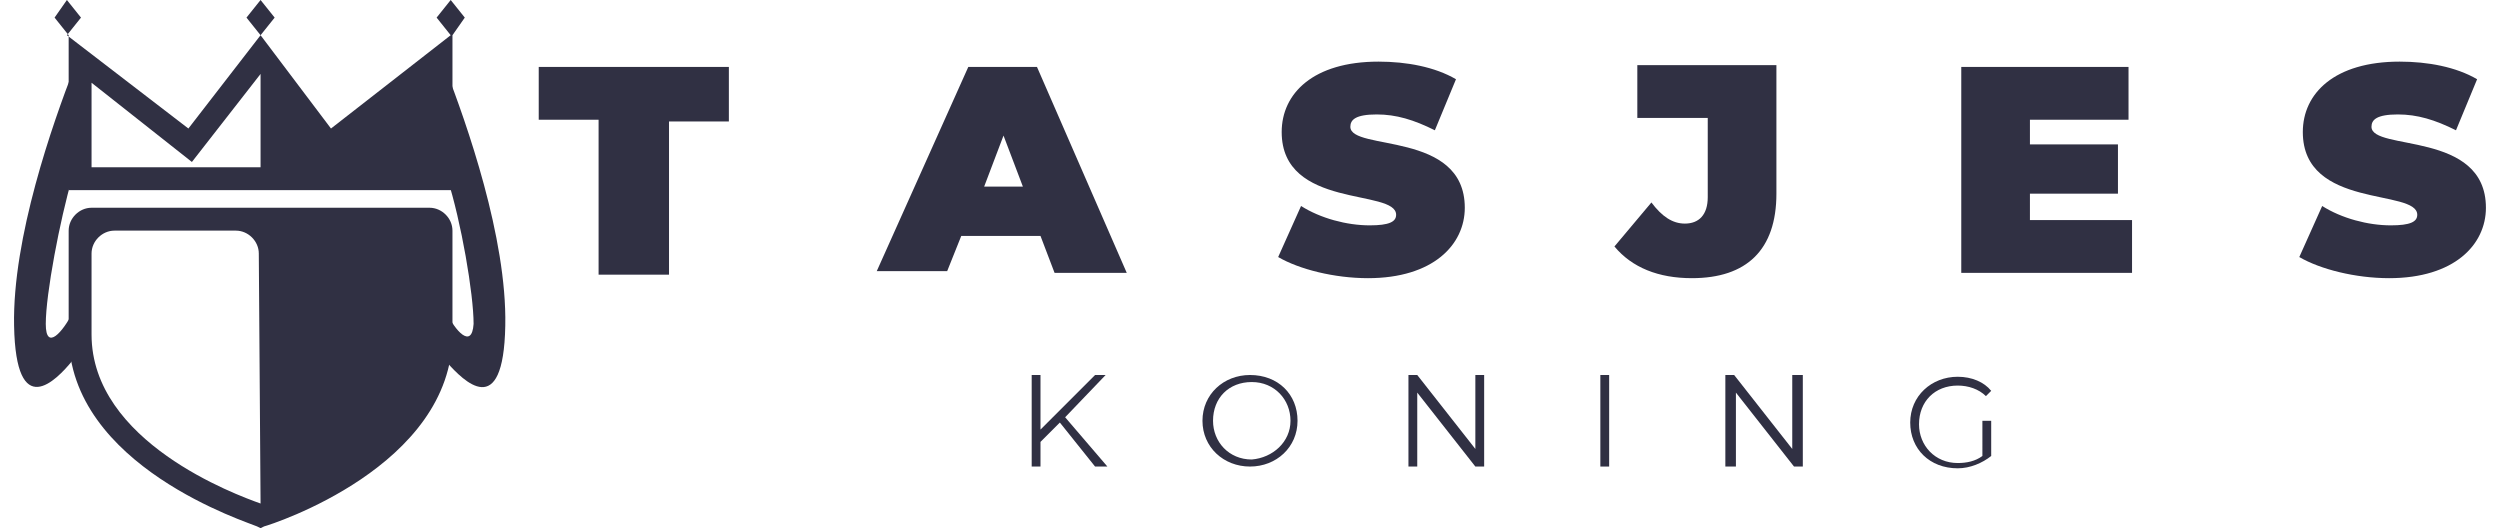 <?xml version="1.0" encoding="utf-8"?>
<!-- Generator: Adobe Illustrator 27.9.6, SVG Export Plug-In . SVG Version: 9.03 Build 54986)  -->
<svg version="1.1" id="katman_1" xmlns="http://www.w3.org/2000/svg" xmlns:xlink="http://www.w3.org/1999/xlink" x="0px" y="0px"
	 viewBox="0 0 142 30" style="enable-background:new 0 0 142 30;" xml:space="preserve">
<style type="text/css">
	.st0{fill:#303043;}
</style>
<g>
	<g>
		<g>
			<g>
				<path class="st0" d="M60.2,24l-1.1,1.1v1.4h-0.5v-5.2h0.5v3.1l3.1-3.1h0.6l-2.3,2.4l2.4,2.8h-0.7L60.2,24z"/>
				<path class="st0" d="M68.3,23.9c0-1.5,1.2-2.6,2.7-2.6c1.6,0,2.7,1.1,2.7,2.6c0,1.5-1.2,2.6-2.7,2.6
					C69.5,26.5,68.3,25.4,68.3,23.9z M73.3,23.9c0-1.2-0.9-2.2-2.2-2.2c-1.3,0-2.2,0.9-2.2,2.2c0,1.2,0.9,2.2,2.2,2.2
					C72.3,26,73.3,25.1,73.3,23.9z"/>
				<path class="st0" d="M84.3,21.3v5.2h-0.5l-3.3-4.2v4.2h-0.5v-5.2h0.5l3.3,4.2v-4.2H84.3z"/>
				<path class="st0" d="M90.9,21.3h0.5v5.2h-0.5V21.3z"/>
				<path class="st0" d="M102.4,21.3v5.2h-0.5l-3.3-4.2v4.2H98v-5.2h0.5l3.3,4.2v-4.2H102.4z"/>
				<path class="st0" d="M112.6,23.9h0.5v2c-0.5,0.4-1.2,0.7-1.9,0.7c-1.6,0-2.7-1.1-2.7-2.6c0-1.5,1.2-2.6,2.7-2.6
					c0.8,0,1.5,0.3,1.9,0.8l-0.3,0.3c-0.4-0.4-1-0.6-1.6-0.6c-1.3,0-2.2,0.9-2.2,2.2c0,1.2,0.9,2.2,2.2,2.2c0.5,0,1-0.1,1.4-0.4
					V23.9z"/>
			</g>
		</g>
		<g>
			<g>
				<path class="st0" d="M34,6.8h-3.4V3.8h10.8v3.1H38v8.7h-4V6.8z"/>
				<path class="st0" d="M59.1,13.4h-4.5l-0.8,2h-4L55,3.8h3.9L64,15.5h-4.1L59.1,13.4z M58.1,10.6l-1.1-2.9l-1.1,2.9H58.1z"/>
				<path class="st0" d="M72.6,14.6l1.3-2.9c1.1,0.7,2.6,1.1,3.9,1.1c1.1,0,1.5-0.2,1.5-0.6c0-1.5-6.5-0.3-6.5-4.7
					c0-2.2,1.8-4,5.5-4c1.6,0,3.2,0.3,4.4,1l-1.2,2.9c-1.2-0.6-2.2-0.9-3.3-0.9c-1.2,0-1.5,0.3-1.5,0.7c0,1.4,6.5,0.2,6.5,4.6
					c0,2.1-1.8,4-5.5,4C75.8,15.8,73.8,15.3,72.6,14.6z"/>
				<path class="st0" d="M91.7,14l2.1-2.5c0.6,0.8,1.2,1.2,1.9,1.2c0.8,0,1.3-0.5,1.3-1.5V6.7h-4v-3h7.9V11c0,3.2-1.7,4.8-4.8,4.8
					C94.2,15.8,92.7,15.2,91.7,14z"/>
				<path class="st0" d="M121.1,12.5v3h-9.7V3.8h9.5v3h-5.6v1.4h5V11h-5v1.5H121.1z"/>
				<path class="st0" d="M130.6,14.6l1.3-2.9c1.1,0.7,2.6,1.1,3.9,1.1c1.1,0,1.5-0.2,1.5-0.6c0-1.5-6.5-0.3-6.5-4.7
					c0-2.2,1.8-4,5.5-4c1.6,0,3.2,0.3,4.4,1l-1.2,2.9c-1.2-0.6-2.2-0.9-3.3-0.9c-1.2,0-1.5,0.3-1.5,0.7c0,1.4,6.5,0.2,6.5,4.6
					c0,2.1-1.8,4-5.5,4C133.8,15.8,131.8,15.3,130.6,14.6z"/>
			</g>
		</g>
	</g>
	<g>
		<g>
			<g>
				<g>
					<g>
						<path class="st0" d="M5.2,11.8c-0.7,0-1.3,0.6-1.3,1.3v5.9c0,7.5,10.3,10.7,10.7,10.9l0.2,0.1l0.2-0.1
							c0.4-0.1,10.7-3.4,10.7-10.9v-5.9c0-0.7-0.6-1.3-1.3-1.3H5.2z M14.8,28.6c-1.4-0.5-9.6-3.5-9.6-9.6v-4.6
							c0-0.7,0.6-1.3,1.3-1.3h6.9c0.7,0,1.3,0.6,1.3,1.3L14.8,28.6L14.8,28.6z"/>
					</g>
				</g>
				<g>
					<g>
						<path class="st0" d="M26.4,1l-0.8-1l-0.8,1l0.8,1l-6.8,5.3L14.8,2l0.8-1l-0.8-1L14,1l0.8,1l-4.1,5.3L3.8,2l0.8-1L3.8,0L3.1,1
							l0.8,1v8.8h21.8V2L26.4,1z M5.2,9.4V4.7l5.7,4.5l3.9-5v5.3H5.2z"/>
					</g>
				</g>
			</g>
		</g>
		<g>
			<path class="st0" d="M4.1,20.5C4.1,20.5,4.1,20.5,4.1,20.5c-0.9,1.1-3.2,3.5-3.3-2C0.7,13.5,3,7,4.2,3.9C4.1,4.3,4.1,4.7,4.1,5.1
				v5c-0.7,2.4-1.5,6.6-1.5,8.3c0,1.6,1,0.4,1.5-0.6V20.5z"/>
			<path class="st0" d="M25.4,17.8c0.4,0.9,1.4,2.1,1.5,0.6c0-1.7-0.7-5.8-1.5-8.3v-5c0-0.4,0-0.8-0.1-1.2c1.2,3.1,3.5,9.6,3.4,14.6
				c-0.1,5.5-2.4,3.1-3.3,2.1c0,0,0,0,0-0.1V17.8z"/>
		</g>
	</g>
</g>
</svg>
